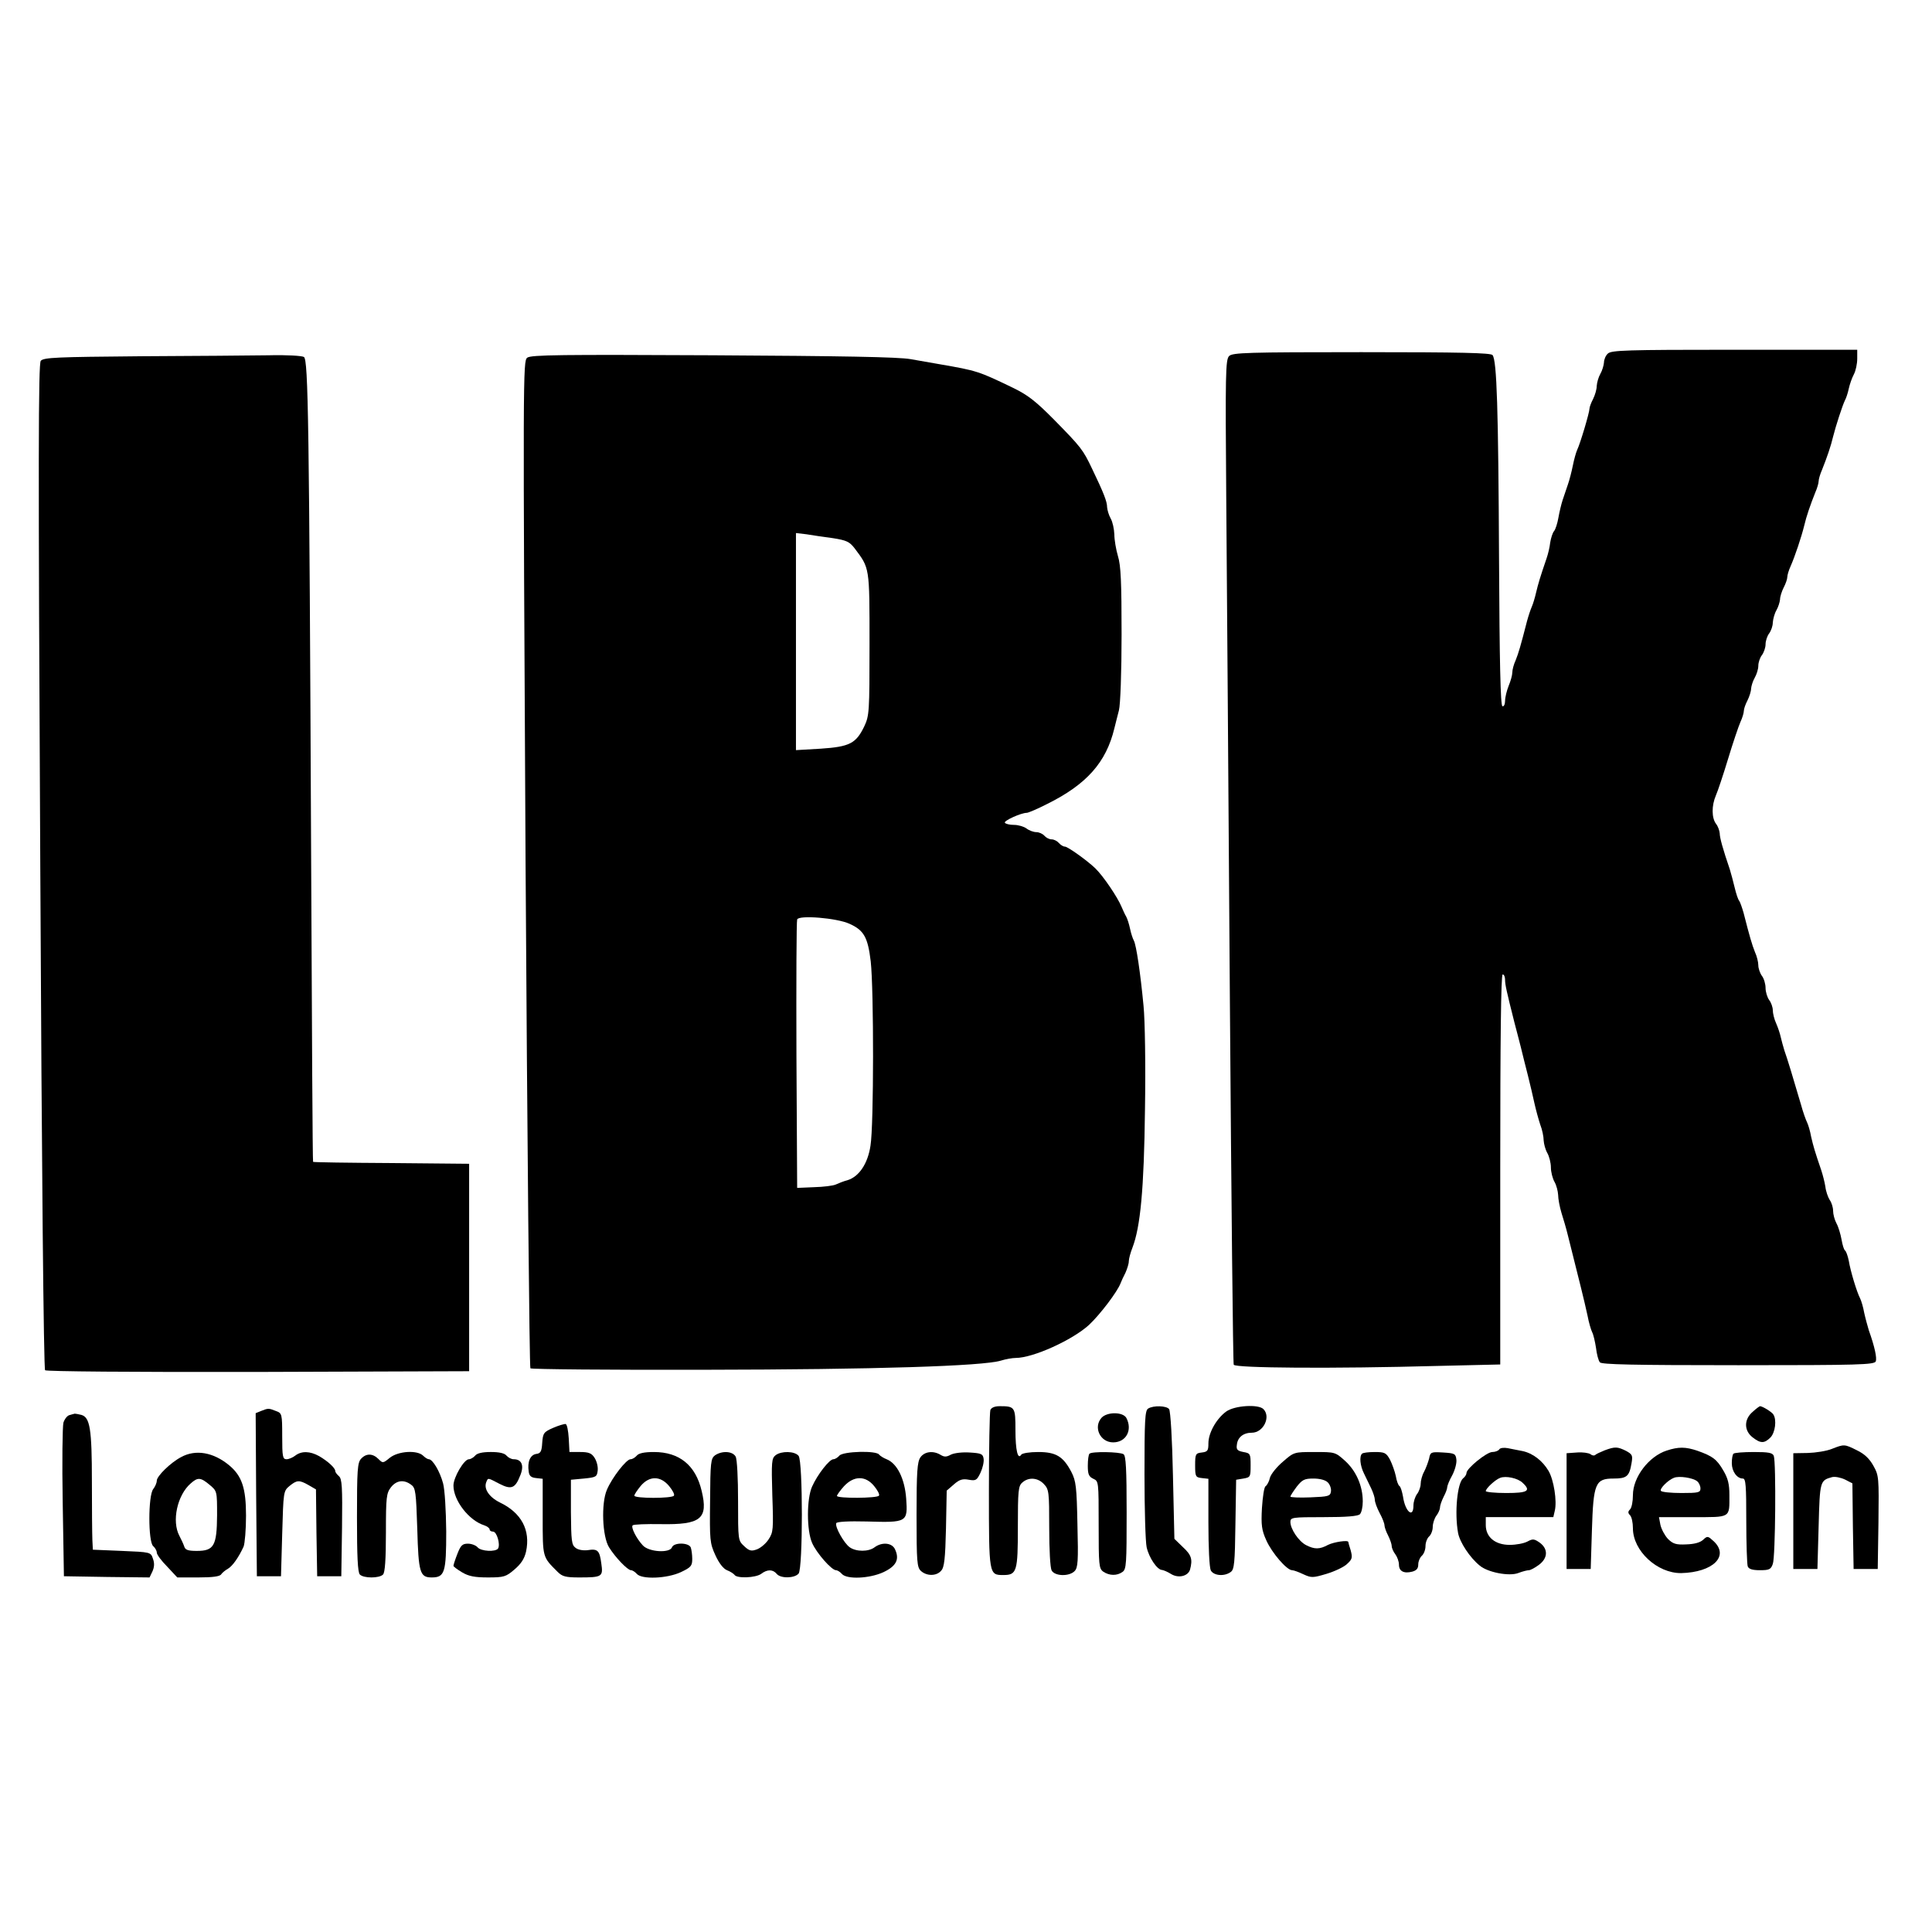 <?xml version="1.0" standalone="no"?>
<!DOCTYPE svg PUBLIC "-//W3C//DTD SVG 20010904//EN"
 "http://www.w3.org/TR/2001/REC-SVG-20010904/DTD/svg10.dtd">
<svg version="1.0" xmlns="http://www.w3.org/2000/svg"
 width="801pt" height="801pt" viewBox="0 0 801 801"
 preserveAspectRatio="xMidYMid meet">
<g transform="translate(0,801) scale(0.1,-0.1)"
fill="#000000" stroke="none">
<path d="M6666 6544 c-9 -8 -16 -25 -16 -37 -1 -12 -7 -33 -15 -47 -8 -14 -14
-36 -15 -50 0 -14 -7 -38 -15 -54 -8 -15 -15 -34 -15 -40 0 -16 -38 -144 -51
-171 -5 -11 -13 -40 -18 -65 -5 -25 -14 -60 -20 -77 -6 -18 -16 -48 -22 -65
-6 -18 -14 -52 -18 -75 -4 -23 -12 -48 -18 -55 -6 -7 -13 -29 -16 -48 -2 -19
-9 -48 -15 -65 -28 -82 -34 -103 -43 -140 -5 -22 -13 -49 -18 -60 -5 -11 -14
-38 -20 -60 -27 -105 -35 -132 -47 -162 -8 -17 -14 -40 -14 -51 0 -11 -7 -36
-15 -55 -8 -20 -15 -48 -15 -63 0 -14 -5 -24 -11 -22 -8 3 -12 184 -14 608 -3
624 -9 826 -27 848 -8 9 -129 12 -544 12 -473 0 -534 -2 -548 -16 -15 -14 -16
-75 -12 -587 3 -315 9 -1249 15 -2077 6 -828 13 -1511 16 -1518 5 -14 410 -17
848 -5 l257 6 0 809 c0 532 3 808 10 808 6 0 10 -10 10 -22 0 -20 6 -47 39
-178 7 -25 18 -70 26 -100 7 -30 21 -84 30 -120 9 -36 21 -87 27 -115 6 -27
17 -67 24 -88 8 -20 14 -50 14 -65 1 -15 7 -38 15 -52 8 -14 15 -41 15 -60 0
-19 7 -46 15 -60 8 -14 14 -38 15 -54 0 -15 6 -49 14 -75 8 -25 20 -66 26 -91
12 -48 29 -116 55 -220 9 -36 21 -87 27 -115 5 -27 14 -58 19 -68 5 -9 12 -39
16 -65 3 -26 10 -53 16 -60 7 -9 134 -12 574 -12 504 0 564 2 570 16 5 14 -4
59 -29 129 -5 17 -14 49 -19 72 -4 23 -12 50 -17 60 -14 27 -40 113 -47 156
-4 20 -11 39 -15 42 -5 3 -11 23 -15 46 -4 22 -13 53 -21 67 -8 15 -14 38 -14
52 0 14 -6 34 -14 45 -7 11 -16 36 -18 55 -3 19 -11 50 -17 68 -27 79 -33 100
-42 139 -4 23 -12 50 -17 60 -5 10 -17 43 -25 73 -31 106 -58 195 -69 225 -5
17 -12 41 -15 55 -3 14 -11 39 -19 57 -8 17 -14 42 -14 55 0 12 -7 32 -15 42
-8 11 -15 34 -15 50 0 17 -7 40 -15 50 -8 11 -15 31 -15 44 0 13 -6 38 -14 55
-12 30 -22 64 -47 162 -6 21 -14 44 -18 50 -5 5 -13 30 -19 55 -6 25 -15 59
-20 75 -29 85 -42 132 -42 150 -1 11 -7 29 -15 39 -19 25 -19 76 -1 118 8 18
31 87 51 153 20 66 43 134 51 152 8 17 14 38 14 46 0 8 7 28 15 43 8 16 15 38
15 49 1 11 7 31 15 45 8 14 15 36 15 50 0 14 7 34 15 44 8 11 15 31 15 45 0
14 7 35 15 45 8 11 15 31 15 45 1 14 7 37 15 51 8 14 14 34 15 45 0 11 7 33
15 49 8 15 15 35 15 43 0 8 6 29 14 46 18 41 45 122 56 167 9 39 26 88 46 138
8 18 14 39 14 47 0 8 6 29 14 47 20 50 37 99 46 138 11 44 39 130 49 150 5 9
12 30 16 49 4 18 13 44 21 59 8 15 14 44 14 65 l0 37 -509 0 c-450 0 -511 -2
-525 -16z"/>
<path d="M584 6533 c-350 -3 -403 -5 -415 -19 -10 -13 -11 -394 -2 -2096 6
-1246 14 -2083 20 -2089 5 -5 357 -8 884 -7 l874 3 0 430 0 430 -322 3 c-178
1 -324 3 -325 5 -2 1 -5 565 -8 1252 -8 1821 -12 2074 -30 2085 -8 5 -73 9
-145 7 -71 -1 -311 -3 -531 -4z"/>
<path d="M2186 6527 c-18 -13 -18 -62 -7 -2098 7 -1146 16 -2087 20 -2092 4
-4 329 -7 722 -6 706 1 1154 15 1229 38 19 6 47 11 61 11 72 0 235 74 304 137
46 43 118 138 131 173 3 8 12 28 20 43 7 16 14 37 14 48 0 10 7 36 15 56 33
86 48 241 52 573 3 183 0 371 -6 430 -13 137 -30 251 -40 270 -5 9 -12 31 -16
50 -4 19 -11 41 -16 50 -5 8 -13 26 -19 40 -16 39 -75 127 -109 160 -32 31
-114 90 -126 90 -7 0 -18 7 -25 15 -7 8 -20 15 -30 15 -10 0 -23 7 -30 15 -7
8 -22 15 -34 15 -11 0 -30 7 -40 15 -11 8 -34 15 -52 15 -18 0 -35 4 -38 9 -5
8 67 41 91 41 6 0 44 16 85 37 163 81 244 172 278 313 5 19 13 53 19 75 6 23
11 157 11 315 0 215 -3 286 -15 324 -8 27 -15 68 -15 90 -1 23 -7 52 -15 66
-8 14 -14 35 -15 47 0 24 -15 61 -62 159 -38 80 -46 90 -158 204 -76 77 -110
103 -170 132 -143 69 -149 71 -305 98 -27 5 -81 14 -120 21 -50 9 -286 13
-820 16 -627 3 -753 2 -769 -10z m1266 -748 c58 -9 70 -15 91 -42 63 -84 62
-75 62 -397 0 -284 -1 -297 -22 -342 -34 -70 -60 -84 -180 -92 l-103 -6 0 450
0 450 43 -5 c23 -4 72 -11 109 -16z m70 -1599 c60 -27 76 -56 88 -156 13 -116
13 -681 -1 -764 -11 -74 -47 -128 -95 -143 -16 -4 -38 -13 -49 -18 -11 -5 -51
-10 -90 -11 l-70 -3 -3 550 c-1 303 0 556 3 563 7 19 165 6 217 -18z"/>
<path d="M4106 2164 c-3 -9 -6 -159 -6 -334 0 -350 0 -350 60 -350 56 0 60 15
60 199 0 150 2 170 18 184 26 24 65 21 90 -6 21 -22 22 -33 22 -181 0 -89 4
-166 10 -177 13 -24 72 -26 95 -3 14 14 16 40 12 193 -3 156 -6 181 -25 218
-34 65 -64 83 -138 83 -35 0 -66 -5 -70 -11 -14 -23 -24 18 -24 102 0 95 -2
99 -65 99 -21 0 -35 -6 -39 -16z"/>
<path d="M4760 2170 c-13 -8 -15 -49 -15 -272 0 -145 4 -281 9 -303 10 -44 44
-94 64 -94 7 -1 23 -8 36 -16 31 -20 72 -10 80 18 11 42 6 60 -30 93 l-35 34
-6 263 c-3 148 -10 267 -16 275 -11 14 -65 16 -87 2z"/>
<path d="M5084 2158 c-40 -29 -74 -88 -74 -132 0 -30 -3 -35 -27 -38 -26 -3
-28 -6 -28 -53 0 -47 2 -50 28 -53 l27 -3 0 -180 c0 -105 4 -188 10 -200 12
-22 57 -26 83 -6 14 10 17 37 19 197 l3 185 30 5 c29 5 30 7 30 55 0 47 -1 50
-30 55 -25 5 -30 10 -27 30 3 31 27 50 62 50 48 0 80 66 48 98 -21 21 -119 15
-154 -10z"/>
<path d="M7267 2157 c-37 -31 -37 -78 -1 -106 33 -26 49 -26 74 -1 20 20 27
74 12 96 -6 10 -45 34 -55 34 -2 0 -16 -10 -30 -23z"/>
<path d="M1082 2160 l-22 -9 2 -338 3 -338 50 0 50 0 5 176 c5 174 5 177 30
198 31 25 40 26 79 4 l31 -18 2 -180 3 -180 50 0 50 0 3 201 c2 170 0 203 -13
214 -8 7 -15 16 -15 21 0 13 -31 41 -67 62 -38 21 -73 22 -99 2 -10 -8 -27
-15 -36 -15 -16 0 -18 11 -18 95 0 93 -1 96 -26 105 -30 12 -32 12 -62 0z"/>
<path d="M288 2143 c-9 -2 -20 -16 -25 -31 -4 -15 -6 -164 -3 -332 l5 -305
178 -3 177 -2 12 25 c8 18 9 34 2 53 -9 27 -10 27 -129 32 l-120 5 -2 40 c-1
22 -2 132 -2 243 0 219 -8 266 -44 276 -12 3 -24 5 -27 5 -3 -1 -13 -3 -22 -6z"/>
<path d="M4567 2132 c-35 -39 -6 -102 48 -102 54 0 81 51 55 101 -14 26 -80
26 -103 1z"/>
<path d="M2293 2090 c-39 -17 -42 -22 -45 -62 -2 -36 -7 -44 -25 -46 -25 -4
-37 -33 -31 -73 2 -18 10 -25 31 -27 l27 -3 0 -158 c0 -171 -1 -165 62 -228
19 -19 33 -23 89 -23 96 0 100 3 92 58 -7 54 -15 62 -57 55 -18 -2 -39 1 -50
10 -16 12 -18 28 -19 148 l0 134 54 5 c50 5 54 7 57 33 2 16 -4 39 -13 53 -12
19 -24 24 -60 24 l-44 0 -3 57 c-2 31 -7 58 -13 59 -5 1 -29 -6 -52 -16z"/>
<path d="M7595 2003 c-22 -9 -67 -16 -100 -17 l-60 -1 0 -240 0 -240 50 0 50
0 5 178 c5 188 6 189 56 203 12 3 36 -2 53 -10 l31 -16 2 -178 3 -177 50 0 50
0 3 193 c2 186 2 194 -21 235 -16 29 -37 49 -68 64 -52 26 -53 26 -104 6z"/>
<path d="M6216 2001 c-4 -6 -17 -11 -29 -11 -23 0 -107 -68 -107 -87 0 -6 -6
-16 -14 -22 -24 -20 -36 -142 -21 -226 7 -39 49 -103 90 -136 33 -28 121 -45
159 -31 18 7 38 12 45 12 6 0 25 10 41 22 38 28 39 66 4 92 -23 16 -29 17 -51
5 -15 -8 -47 -14 -74 -14 -60 0 -99 32 -99 82 l0 33 140 0 140 0 6 26 c10 40
-4 129 -26 166 -25 42 -65 73 -108 82 -17 3 -45 9 -61 12 -16 3 -32 1 -35 -5z
m96 -138 c37 -34 23 -43 -67 -43 -47 0 -85 4 -85 8 0 11 40 48 60 55 23 9 72
-1 92 -20z"/>
<path d="M6653 1997 c-17 -7 -35 -15 -39 -19 -4 -4 -13 -3 -20 3 -7 5 -32 9
-56 7 l-43 -3 0 -240 0 -240 50 0 50 0 5 160 c6 196 14 215 90 215 54 0 65 9
74 62 6 34 4 38 -23 53 -35 17 -45 18 -88 2z"/>
<path d="M6910 1996 c-74 -24 -140 -110 -140 -185 0 -26 -5 -52 -12 -59 -9 -9
-9 -15 0 -24 7 -7 12 -31 12 -54 0 -94 101 -187 200 -186 131 3 201 70 135
132 -24 22 -26 23 -44 6 -13 -12 -38 -18 -70 -19 -42 -2 -55 2 -76 23 -13 14
-27 40 -31 58 l-6 32 140 0 c160 0 152 -5 152 92 0 45 -6 69 -25 101 -27 47
-45 60 -107 82 -50 17 -79 17 -128 1z m126 -127 c8 -6 14 -20 14 -30 0 -17 -8
-19 -79 -19 -44 0 -82 4 -85 9 -6 9 30 45 54 54 21 9 79 0 96 -14z"/>
<path d="M751 1969 c-44 -23 -101 -79 -101 -98 0 -9 -7 -25 -15 -35 -21 -28
-21 -218 0 -236 8 -7 15 -19 15 -27 0 -8 19 -34 43 -58 l42 -45 87 0 c59 0 90
4 95 13 4 6 17 17 28 23 19 11 45 48 65 92 5 13 10 70 10 128 0 114 -17 165
-70 209 -65 54 -139 67 -199 34z m118 -115 c31 -26 31 -26 31 -127 -1 -126
-13 -147 -84 -147 -36 0 -48 4 -52 18 -3 9 -12 29 -20 44 -33 61 -9 170 47
218 29 26 41 25 78 -6z"/>
<path d="M1616 1966 c-28 -23 -29 -23 -47 -5 -24 24 -51 24 -72 1 -15 -16 -17
-48 -17 -243 0 -162 3 -228 12 -237 16 -16 80 -16 96 0 8 8 12 61 12 174 0
148 2 163 21 188 23 29 54 33 84 10 18 -13 20 -30 25 -183 5 -182 11 -201 60
-201 54 0 60 21 60 191 -1 89 -6 173 -13 199 -13 49 -43 100 -59 100 -5 0 -16
7 -24 15 -25 24 -103 19 -138 -9z"/>
<path d="M1970 1975 c-7 -8 -19 -15 -26 -15 -20 0 -64 -75 -64 -109 0 -62 64
-145 128 -165 12 -4 22 -12 22 -17 0 -5 6 -9 14 -9 16 0 31 -53 21 -70 -10
-15 -71 -12 -85 5 -7 8 -25 15 -40 15 -23 0 -30 -7 -44 -43 -9 -23 -16 -45
-16 -49 0 -3 16 -15 36 -27 27 -16 52 -21 107 -21 67 0 75 3 110 33 27 23 41
44 48 74 19 89 -19 161 -109 204 -44 22 -67 56 -56 84 8 19 5 19 55 -7 49 -25
65 -19 86 35 17 41 6 67 -27 67 -10 0 -23 7 -30 15 -8 10 -30 15 -65 15 -35 0
-57 -5 -65 -15z"/>
<path d="M2640 1975 c-7 -8 -18 -15 -26 -15 -17 0 -76 -75 -98 -127 -24 -56
-19 -193 9 -238 26 -42 77 -95 91 -95 6 0 17 -7 24 -15 20 -24 125 -20 183 7
42 20 47 26 47 55 0 17 -3 38 -6 47 -8 21 -70 22 -78 1 -9 -25 -96 -20 -121 8
-27 29 -50 75 -42 83 3 4 56 6 116 5 167 -3 198 22 170 138 -25 106 -92 161
-198 161 -40 0 -63 -5 -71 -15z m134 -126 c14 -17 24 -35 20 -40 -7 -12 -164
-12 -164 0 0 5 12 23 26 40 36 43 82 43 118 0z"/>
<path d="M2964 1976 c-17 -13 -19 -29 -20 -188 -2 -163 -1 -176 22 -226 15
-33 33 -56 48 -62 13 -5 27 -14 31 -19 9 -16 88 -13 111 4 25 19 48 19 64 0
16 -20 74 -19 91 1 18 22 18 466 0 488 -16 20 -71 21 -95 3 -17 -13 -18 -27
-14 -166 5 -143 4 -154 -16 -184 -12 -18 -34 -36 -49 -41 -22 -8 -31 -6 -52
14 -25 23 -25 25 -25 187 0 94 -4 173 -10 184 -13 23 -57 25 -86 5z"/>
<path d="M3480 1975 c-7 -8 -18 -15 -25 -15 -16 0 -65 -62 -88 -113 -23 -51
-23 -182 0 -234 19 -43 81 -113 99 -113 6 0 17 -7 24 -15 20 -24 115 -20 173
7 53 25 67 53 48 94 -12 28 -54 32 -85 9 -25 -19 -76 -19 -103 0 -23 16 -62
84 -56 100 2 6 50 9 127 7 167 -5 170 -3 163 95 -6 83 -38 146 -81 163 -13 5
-27 14 -31 19 -10 18 -150 14 -165 -4z m144 -126 c14 -17 24 -35 20 -40 -6
-11 -174 -12 -174 -1 0 4 13 22 29 40 41 44 89 45 125 1z"/>
<path d="M3816 1968 c-13 -19 -16 -59 -16 -239 0 -196 2 -217 18 -232 24 -22
65 -22 84 1 13 13 17 50 20 175 l3 157 30 26 c23 20 36 24 62 19 29 -5 33 -2
48 29 9 19 15 45 13 58 -3 20 -9 23 -58 26 -30 2 -64 -2 -78 -9 -18 -10 -27
-10 -42 -1 -31 19 -67 14 -84 -10z"/>
<path d="M4517 1983 c-4 -3 -7 -26 -7 -50 0 -35 4 -45 23 -54 22 -10 22 -13
22 -190 0 -167 1 -182 19 -195 25 -17 57 -18 80 -1 16 11 17 35 17 246 0 181
-3 236 -13 242 -16 10 -132 12 -141 2z"/>
<path d="M5319 1950 c-26 -22 -50 -52 -54 -67 -3 -15 -12 -31 -18 -35 -6 -3
-12 -44 -15 -90 -4 -71 -1 -92 18 -134 23 -52 85 -124 107 -124 7 0 28 -8 47
-17 33 -15 39 -15 96 2 33 10 72 28 85 41 21 19 23 26 15 56 -6 18 -10 34 -10
35 0 9 -60 0 -84 -12 -35 -19 -56 -19 -91 -1 -31 16 -65 67 -65 96 0 19 7 20
138 20 94 0 142 4 150 12 7 7 12 30 12 53 0 64 -27 126 -73 168 -41 37 -42 37
-127 37 -85 0 -85 0 -131 -40z m186 -86 c9 -9 15 -26 13 -38 -3 -19 -10 -21
-85 -24 -46 -2 -83 0 -83 3 0 4 12 22 26 41 23 29 32 34 69 34 27 0 50 -6 60
-16z"/>
<path d="M5647 1983 c-12 -11 -8 -50 8 -82 8 -17 22 -45 30 -62 8 -17 15 -38
15 -47 0 -10 9 -34 20 -55 11 -20 20 -43 20 -51 0 -7 7 -27 15 -42 8 -16 15
-36 15 -44 0 -8 7 -24 15 -34 8 -11 15 -30 15 -43 0 -27 20 -38 55 -29 18 5
25 13 25 30 0 13 7 29 15 36 8 7 15 25 15 40 0 15 7 33 15 40 8 7 15 25 15 39
0 15 7 36 15 47 8 10 15 26 15 34 0 8 7 28 15 44 8 15 15 33 15 40 0 6 9 29
21 50 11 21 19 50 17 65 -3 24 -7 26 -55 29 -50 3 -53 2 -58 -25 -4 -15 -13
-40 -21 -55 -8 -14 -14 -37 -14 -50 0 -12 -7 -32 -15 -42 -8 -11 -15 -32 -15
-48 0 -54 -34 -26 -43 36 -4 22 -10 42 -15 45 -5 3 -12 22 -15 41 -4 19 -15
50 -24 68 -16 29 -22 32 -64 32 -25 0 -49 -3 -52 -7z"/>
<path d="M7187 1983 c-4 -3 -7 -21 -7 -39 0 -34 21 -64 46 -64 12 0 14 -30 14
-174 0 -96 3 -181 6 -190 4 -11 19 -16 50 -16 39 0 46 3 54 26 11 27 14 422 4
448 -5 13 -22 16 -83 16 -43 0 -81 -3 -84 -7z"/>
</g>
</svg>
